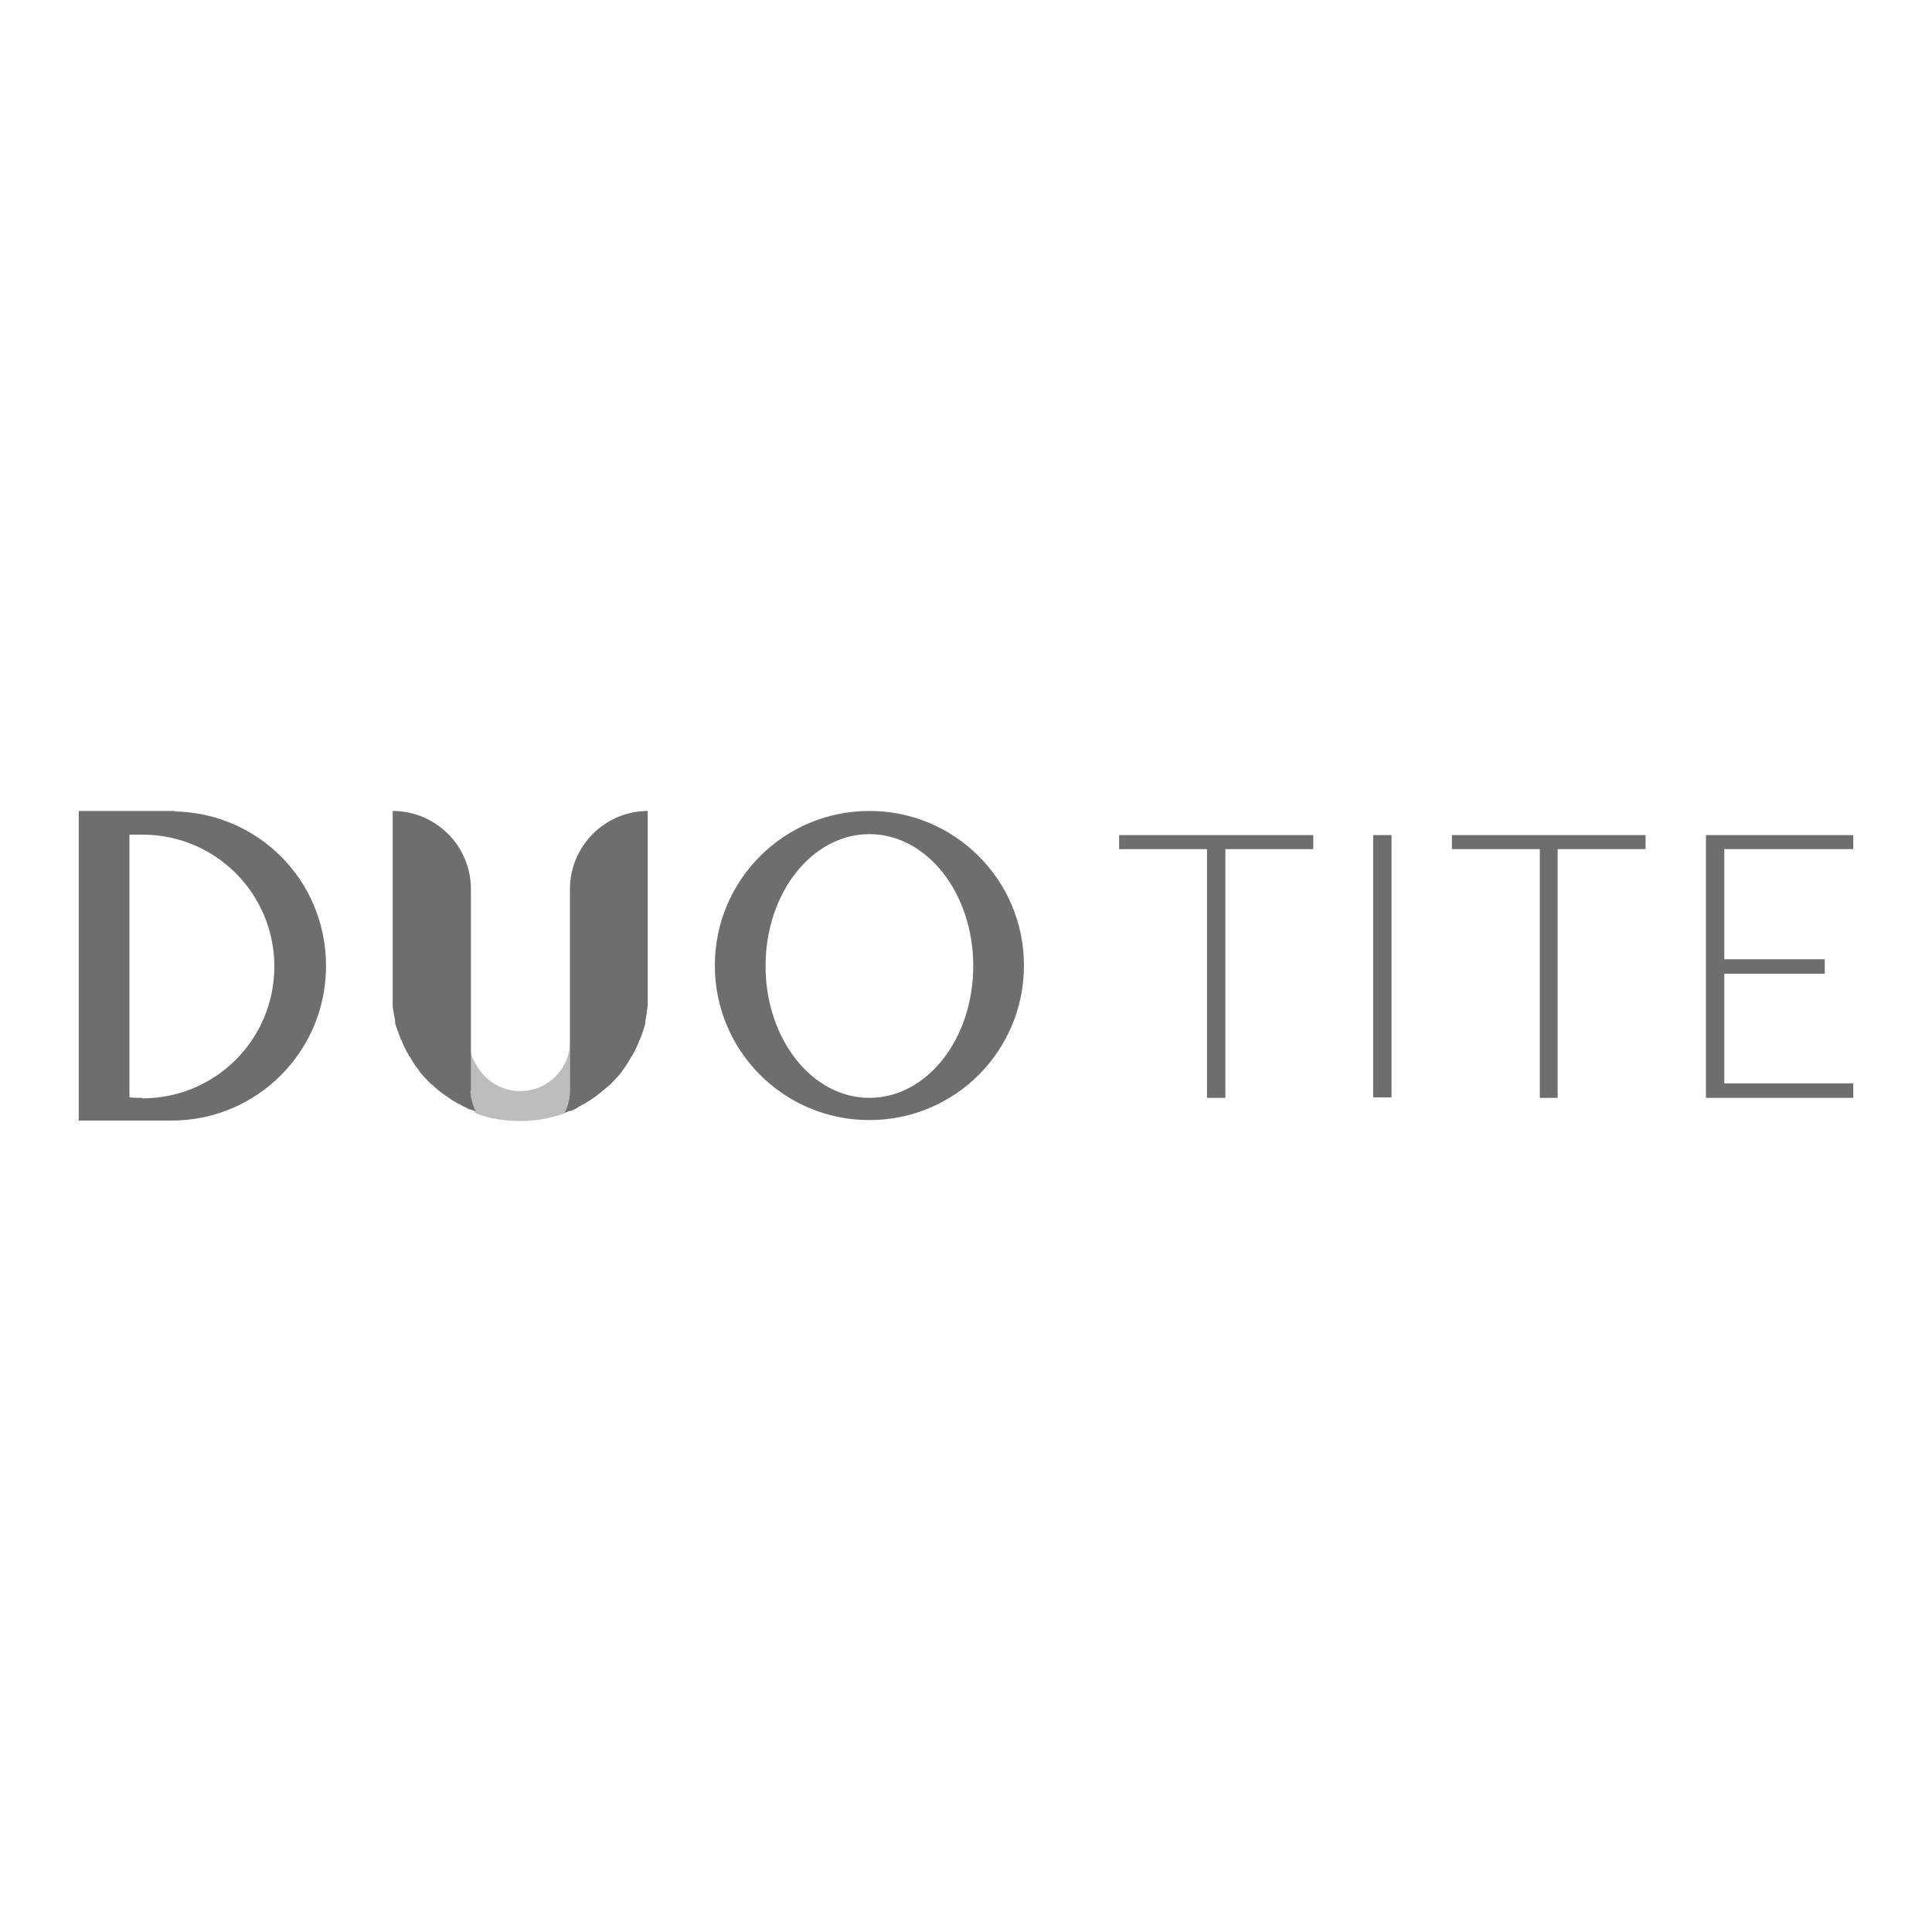 <?xml version="1.0" encoding="UTF-8"?>
<svg id="_레이어_1" data-name=" 레이어 1" xmlns="http://www.w3.org/2000/svg" version="1.1" viewBox="0 0 400 400">
  <defs>
    <style>
      .cls-1 {
        fill: #6e6e6e;
      }

      .cls-1, .cls-2 {
        stroke-width: 0px;
      }

      .cls-2 {
        fill: #bebdbe;
      }
    </style>
  </defs>
  <polygon class="cls-1" points="271.9 172.9 231.7 172.9 231.7 175.8 249.9 175.8 249.9 227.3 253.7 227.3 253.7 175.8 271.9 175.8 271.9 172.9"/>
  <polygon class="cls-1" points="340.7 172.9 300.6 172.9 300.6 175.8 318.8 175.8 318.8 227.3 322.5 227.3 322.5 175.8 340.7 175.8 340.7 172.9"/>
  <polygon class="cls-1" points="383.7 175.8 383.7 172.9 353.2 172.9 353.2 175.3 353.2 175.8 353.2 198.6 353.2 201.6 353.2 224.3 353.2 227.3 357 227.3 383.7 227.3 383.7 224.3 357 224.3 357 201.6 377.8 201.6 377.8 198.6 357 198.6 357 175.8 383.7 175.8"/>
  <rect class="cls-1" x="284.3" y="172.9" width="3.8" height="54.3"/>
  <path class="cls-1" d="M180,167.9c-17.7,0-32,14.3-32,32s14.3,32,32,32,32-14.3,32-32-14.3-32-32-32ZM180,227.3c-11.9,0-21.5-12.2-21.5-27.3s9.6-27.3,21.5-27.3,21.5,12.2,21.5,27.3-9.6,27.3-21.5,27.3Z"/>
  <path class="cls-1" d="M36.2,167.9h-19.9v64.1h19.2c17.7,0,32-14.3,32-32s-14-31.7-31.4-32h.1ZM29.5,227.3c-.9,0-1.8,0-2.7-.1v-54.4c.9,0,1.8,0,2.7,0,15.1,0,27.3,12.2,27.3,27.3s-12.2,27.3-27.3,27.3Z"/>
  <path class="cls-2" d="M116.6,220.8c-1.8,3.1-5.1,5.1-8.9,5.1s-7.1-2.1-8.9-5.1-1.4-3.3-1.4-5.1v10.2c0,1.7.4,3.2,1.1,4.6,2.9,1.1,5.9,1.6,9.2,1.6s6.3-.6,9.2-1.6c.7-1.4,1.1-2.9,1.1-4.6v-10.2c0,1.9-.5,3.6-1.4,5.1h0Z"/>
  <path class="cls-1" d="M97.5,225.8v-41.7c0-9-7.3-16.2-16.2-16.2h0v39.8c0,.6,0,1.2.2,1.8h0c0,.6.2,1.2.3,1.7v.4c0,.6.3,1.1.5,1.7h0c.2.6.4,1.1.6,1.6,0,.1,0,.3.2.4.2.5.4,1.1.7,1.6h0c.2.5.5,1,.8,1.5,0,.1,0,.2.2.3.3.5.6,1,.9,1.5h0c.3.5.7.9,1,1.4,0,0,.2.2.2.3.7.9,1.5,1.7,2.3,2.5,0,0,.2.2.3.2.8.8,1.7,1.5,2.7,2.2,0,0,.2.1.3.2.9.7,1.9,1.3,3,1.8,0,0,.2.1.3.2.5.2,1,.5,1.4.7h.2c.4.1.7.3,1.1.4-.7-1.4-1.1-2.9-1.1-4.6h0v.3Z"/>
  <polygon class="cls-1" points="134.2 167.9 134.2 167.9 134.2 167.9 134.2 167.9"/>
  <path class="cls-1" d="M134.2,167.9c-9,0-16.2,7.3-16.2,16.2v41.7c0,1.7-.4,3.2-1.1,4.6.4-.1.7-.3,1.1-.4h.2c.5-.2,1-.4,1.4-.7,0,0,.2-.1.3-.2,1-.5,2-1.1,3-1.8,0,0,.2-.1.3-.2.9-.7,1.8-1.4,2.7-2.2,0,0,.2-.2.3-.2.8-.8,1.6-1.7,2.3-2.5,0,0,.2-.2.2-.3.3-.5.7-.9,1-1.4h0c.3-.5.6-1,.9-1.5,0-.1.1-.2.2-.3.3-.5.6-1,.8-1.5h0c.2-.5.5-1,.7-1.6,0-.1.1-.3.2-.4.2-.5.4-1.1.6-1.6h0c.2-.6.3-1.1.5-1.7v-.4c.1-.6.2-1.1.3-1.7h0c0-.6.2-1.2.2-1.8v-39.8h0v-.3Z"/>
</svg>